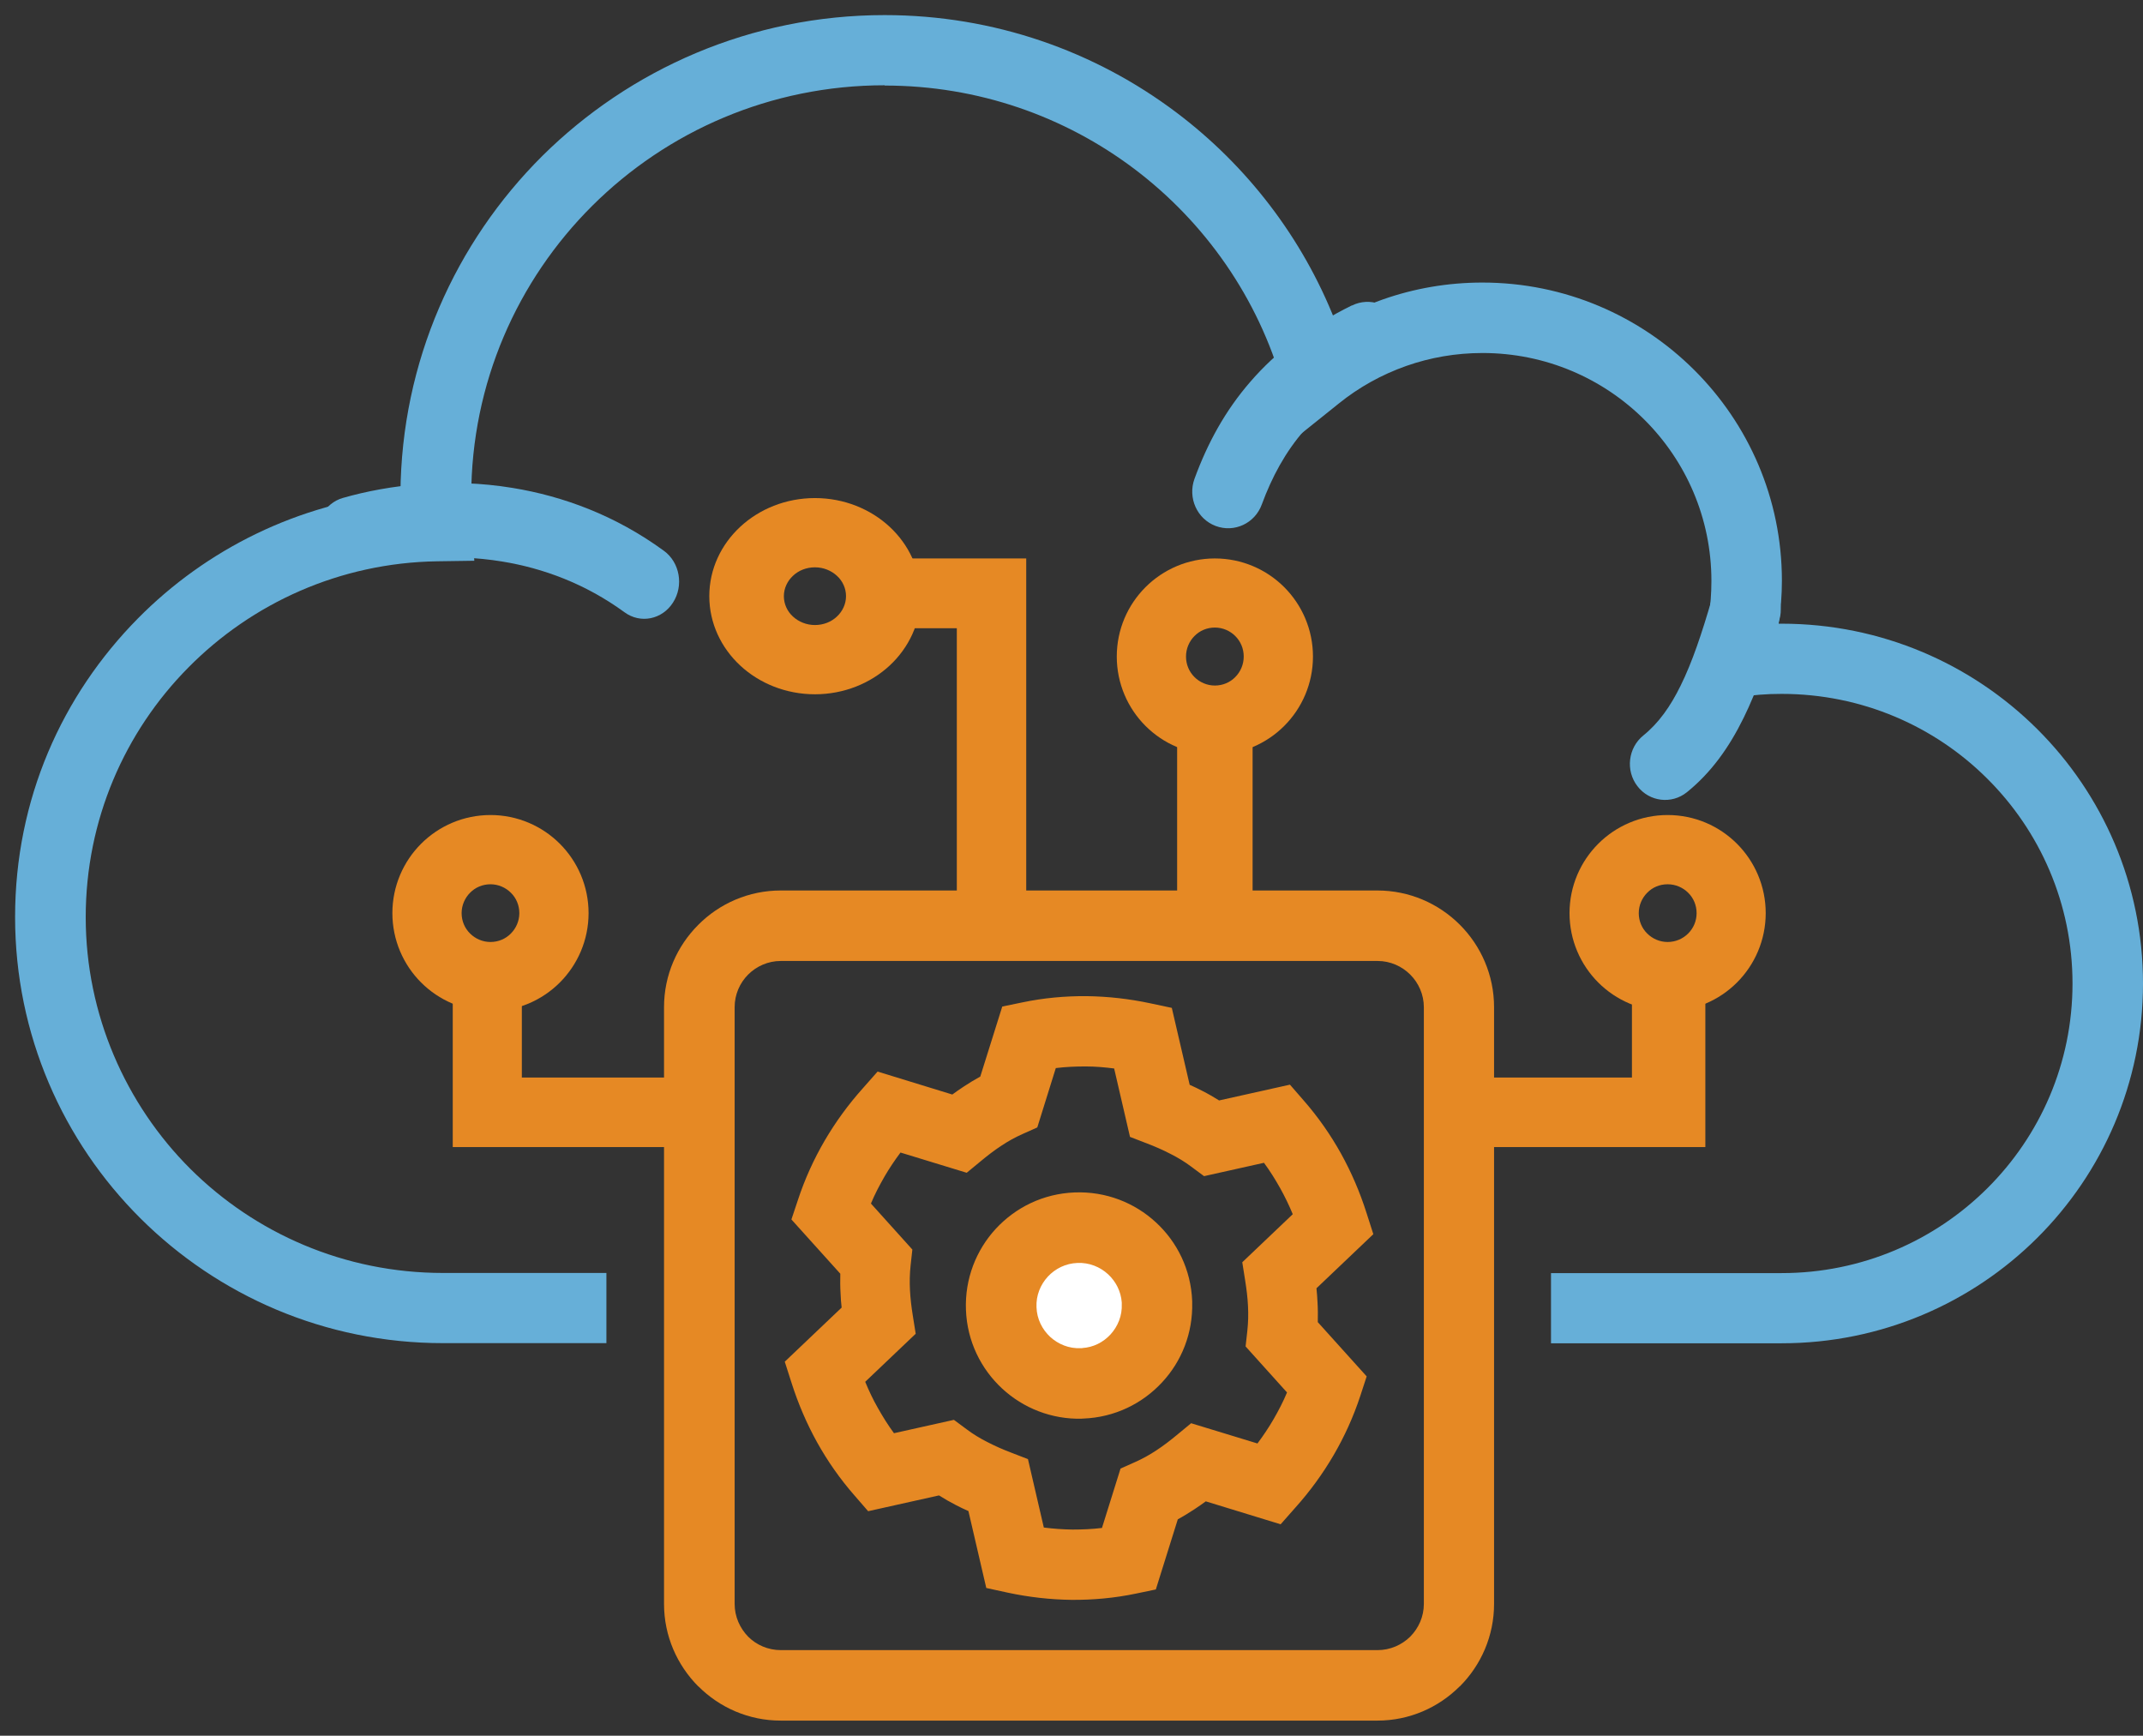 <svg width="142" height="115" xmlns="http://www.w3.org/2000/svg" xmlns:xlink="http://www.w3.org/1999/xlink" overflow="hidden"><rect width="100%" height="100%" fill="#333333" stroke="none"/><defs><clipPath id="clip0"><rect x="282" y="120" width="142" height="115"/></clipPath></defs><g clip-path="url(#clip0)" transform="translate(-282 -120)"><path d="M392.5 174C394.298 174 395.921 174.728 397.096 175.903 398.272 177.079 399 178.711 399 180.5 399 182.289 398.272 183.921 397.096 185.097 395.921 186.272 394.289 187 392.5 187 390.711 187 389.079 186.272 387.904 185.097 386.728 183.921 386 182.289 386 180.5 386 178.711 386.728 177.079 387.904 175.903 389.079 174.728 390.711 174 392.5 174L392.5 174ZM393.86 179.149C393.518 178.807 393.035 178.588 392.5 178.588 391.965 178.588 391.491 178.798 391.149 179.149 390.807 179.491 390.588 179.974 390.588 180.5 390.588 181.026 390.798 181.509 391.149 181.851 391.491 182.193 391.974 182.412 392.5 182.412 393.026 182.412 393.509 182.202 393.86 181.851 394.211 181.5 394.421 181.026 394.421 180.5 394.421 179.974 394.211 179.491 393.86 179.149L393.86 179.149Z" fill="#E68924" fill-rule="evenodd"/><path d="M340.617 125.65C333.052 125.65 326.201 128.7 321.244 133.635 316.287 138.57 313.224 145.39 313.224 152.921 313.224 153.383 313.224 153.677 313.224 153.828 313.224 154.041 313.251 154.352 313.268 154.726L313.429 157.153 310.973 157.189C304.525 157.287 298.692 159.963 294.477 164.231 290.27 168.481 287.68 174.323 287.68 180.769 287.68 187.216 290.333 193.173 294.611 197.441 298.898 201.709 304.819 204.341 311.357 204.341L322.182 204.341 322.182 208.991 311.357 208.991C303.524 208.991 296.442 205.835 291.306 200.722 286.18 195.618 283 188.558 283 180.76 283 172.962 286.108 166.063 291.145 160.968 295.665 156.397 301.747 153.348 308.535 152.681 308.597 143.958 312.179 136.062 317.931 130.336 323.745 124.574 331.765 121 340.617 121 347.878 121 354.576 123.401 359.953 127.455 364.624 130.976 368.304 135.751 370.474 141.273 371.475 140.713 372.528 140.233 373.627 139.841 375.699 139.112 377.923 138.721 380.227 138.721 385.702 138.721 390.668 140.935 394.258 144.509 397.849 148.084 400.073 153.019 400.073 158.478 400.073 159.412 400.001 160.363 399.858 161.323L400.055 161.323C406.664 161.323 412.657 163.991 416.989 168.303 421.321 172.616 424 178.582 424 185.162 424 191.741 421.321 197.708 416.989 202.02 412.657 206.333 406.664 209 400.055 209L384.773 209 384.773 204.35 400.055 204.35C405.378 204.35 410.201 202.198 413.684 198.73 417.177 195.254 419.329 190.461 419.329 185.162 419.329 179.862 417.168 175.061 413.684 171.593 410.201 168.117 405.378 165.974 400.055 165.974 399.546 165.974 399.073 165.991 398.626 166.027 398.161 166.063 397.688 166.116 397.215 166.187L393.49 166.729 394.66 163.164C394.911 162.408 395.098 161.635 395.223 160.861 395.339 160.123 395.402 159.332 395.402 158.487 395.402 154.317 393.705 150.538 390.963 147.808 388.221 145.078 384.425 143.389 380.236 143.389 378.459 143.389 376.762 143.691 375.19 144.243 373.547 144.821 372.037 145.665 370.715 146.732L367.964 148.937 367.009 145.55C365.374 139.752 361.855 134.729 357.149 131.181 352.558 127.722 346.833 125.668 340.625 125.668L340.625 125.668Z" fill="#66AFD8" fill-rule="evenodd"/><path d="M305.9 157.76C304.67 158.11 303.405 157.316 303.077 156.003 302.75 154.69 303.493 153.339 304.723 152.99 307.837 152.101 311.819 151.648 315.968 152.328 319.312 152.876 322.772 154.142 325.992 156.494 327.045 157.26 327.319 158.8 326.594 159.924 325.877 161.048 324.435 161.341 323.382 160.566 320.79 158.677 317.994 157.647 315.269 157.203 311.801 156.636 308.474 157.014 305.882 157.751L305.882 157.751Z" fill="#66AFD8" fill-rule="evenodd"/><path d="M371.58 140.243C372.769 139.656 374.195 140.169 374.761 141.381 375.337 142.593 374.834 144.048 373.646 144.626 371.388 145.736 369.706 147.032 368.436 148.496 367.165 149.951 366.278 151.611 365.611 153.42 365.154 154.679 363.783 155.313 362.549 154.847 361.315 154.381 360.693 152.982 361.15 151.723 362.009 149.373 363.179 147.21 364.871 145.27 366.553 143.33 368.728 141.642 371.58 140.234L371.58 140.234Z" fill="#66AFD8" fill-rule="evenodd"/><path d="M395.424 159.709C395.79 158.447 397.096 157.724 398.33 158.099 399.563 158.474 400.27 159.81 399.903 161.072 399.179 163.551 398.455 165.701 397.534 167.567 396.55 169.57 395.361 171.208 393.779 172.488 392.768 173.302 391.293 173.129 390.497 172.086 389.702 171.052 389.881 169.543 390.891 168.729 391.901 167.914 392.688 166.808 393.367 165.417 394.128 163.88 394.771 161.959 395.424 159.709L395.424 159.709Z" fill="#66AFD8" fill-rule="evenodd"/><path d="M333.733 179 373.267 179C375.392 179 377.33 179.866 378.732 181.268 380.134 182.67 381 184.608 381 186.733L381 226.267C381 228.392 380.134 230.33 378.732 231.732L378.723 231.732C377.321 233.134 375.392 234 373.267 234L333.733 234C331.608 234 329.679 233.134 328.277 231.732L328.268 231.732C326.866 230.321 326 228.392 326 226.267L326 186.733C326 184.608 326.866 182.679 328.268 181.277L328.268 181.277C329.67 179.866 331.608 179 333.733 179L333.733 179ZM373.267 183.67 333.733 183.67C332.894 183.67 332.126 184.019 331.572 184.572L331.572 184.572C331.019 185.126 330.679 185.894 330.679 186.733L330.679 226.267C330.679 227.115 331.028 227.874 331.572 228.437 332.126 228.99 332.894 229.33 333.742 229.33L373.276 229.33C374.115 229.33 374.883 228.99 375.446 228.437L375.446 228.437C375.999 227.874 376.348 227.115 376.348 226.267L376.348 186.733C376.348 185.894 375.999 185.126 375.446 184.572 374.892 184.019 374.124 183.67 373.285 183.67L373.285 183.67Z" fill="#E68924" fill-rule="evenodd"/><path d="M378 191.393 390.136 191.393 390.136 185 395 185 395 196 378 196 378 191.393 378 191.393Z" fill="#E68924" fill-rule="evenodd"/><path d="M329 159.5C329 157.702 329.784 156.079 331.05 154.903 332.316 153.728 334.073 153 336 153 337.927 153 339.684 153.728 340.95 154.903 342.216 156.079 343 157.711 343 159.5 343 161.289 342.216 162.921 340.95 164.097 339.684 165.272 337.927 166 336 166 334.073 166 332.316 165.272 331.05 164.097 329.784 162.921 329 161.289 329 159.5L329 159.5ZM334.545 158.149C334.177 158.491 333.941 158.974 333.941 159.5 333.941 160.026 334.167 160.509 334.545 160.851 334.914 161.193 335.433 161.412 336 161.412 336.567 161.412 337.086 161.202 337.455 160.851 337.823 160.509 338.059 160.026 338.059 159.5 338.059 158.974 337.833 158.491 337.455 158.149 337.086 157.807 336.567 157.588 336 157.588 335.433 157.588 334.914 157.798 334.545 158.149L334.545 158.149Z" fill="#E68924" fill-rule="evenodd"/><path d="M345.401 181 345.401 161.624 339 161.624 339 157 350 157 350 181 345.401 181 345.401 181Z" fill="#E68924" fill-rule="evenodd"/><path d="M360 181 360 166 365 166 365 181 360 181 360 181Z" fill="#E68924" fill-rule="evenodd"/><path d="M356 163.5C356 161.702 356.728 160.079 357.904 158.903 359.079 157.728 360.711 157 362.5 157 364.289 157 365.921 157.728 367.096 158.903 368.272 160.079 369 161.711 369 163.5 369 165.289 368.272 166.921 367.096 168.097 365.921 169.272 364.289 170 362.5 170 360.711 170 359.079 169.272 357.904 168.097 356.728 166.921 356 165.289 356 163.5L356 163.5ZM361.149 162.14C360.807 162.482 360.588 162.965 360.588 163.5 360.588 164.035 360.798 164.509 361.149 164.86 361.491 165.202 361.974 165.421 362.5 165.421 363.026 165.421 363.509 165.211 363.851 164.86 364.193 164.518 364.412 164.035 364.412 163.5 364.412 162.965 364.202 162.491 363.851 162.14 363.509 161.798 363.026 161.579 362.5 161.579 361.974 161.579 361.491 161.789 361.149 162.14L361.149 162.14Z" fill="#E68924" fill-rule="evenodd"/><path d="M314.5 178.588C313.974 178.588 313.491 178.798 313.149 179.149 312.807 179.491 312.588 179.974 312.588 180.5 312.588 181.026 312.798 181.509 313.149 181.851 313.491 182.193 313.974 182.412 314.5 182.412 315.026 182.412 315.509 182.202 315.851 181.851 316.193 181.509 316.412 181.026 316.412 180.5 316.412 179.974 316.202 179.491 315.851 179.149 315.509 178.807 315.026 178.588 314.5 178.588L314.5 178.588ZM309.904 175.903C311.079 174.728 312.711 174 314.5 174 316.289 174 317.921 174.728 319.096 175.903 320.272 177.079 321 178.711 321 180.5 321 182.289 320.272 183.921 319.096 185.097 317.921 186.272 316.289 187 314.5 187 312.711 187 311.079 186.272 309.904 185.097 308.728 183.921 308 182.289 308 180.5 308 178.711 308.728 177.079 309.904 175.903L309.904 175.903Z" fill="#E68924" fill-rule="evenodd"/><path d="M328 196 312 196 312 185 316.578 185 316.578 191.393 328 191.393 328 196 328 196Z" fill="#E68924" fill-rule="evenodd"/><path d="M355.022 221.226 356.249 217.301 357.211 216.872C357.714 216.648 358.182 216.389 358.623 216.094 359.091 215.79 359.541 215.441 359.974 215.083L360.927 214.297 365.322 215.638C365.71 215.119 366.063 214.592 366.381 214.046 366.716 213.465 367.025 212.875 367.281 212.258L364.536 209.21 364.651 208.173C364.713 207.609 364.722 207.073 364.695 206.536 364.669 205.973 364.598 205.41 364.51 204.856L364.316 203.631 367.661 200.448C367.413 199.849 367.131 199.268 366.822 198.714 366.496 198.133 366.143 197.569 365.754 197.042L361.783 197.927 360.927 197.292C360.512 196.979 360.053 196.702 359.559 196.452 359.038 196.183 358.526 195.96 358.032 195.772L356.876 195.325 355.826 190.793C355.19 190.712 354.564 190.658 353.937 190.658 353.275 190.658 352.622 190.685 351.96 190.766L350.733 194.699 349.771 195.129C349.268 195.352 348.8 195.611 348.359 195.906 347.891 196.21 347.441 196.559 347.009 196.917L346.056 197.703 341.669 196.362C341.281 196.881 340.928 197.408 340.61 197.954 340.275 198.535 339.966 199.125 339.71 199.742L342.455 202.79 342.34 203.828C342.278 204.391 342.27 204.936 342.296 205.464 342.323 206.027 342.393 206.59 342.481 207.144L342.676 208.369 339.331 211.552C339.578 212.151 339.851 212.732 340.169 213.286 340.496 213.868 340.849 214.431 341.237 214.958L345.208 214.073 346.065 214.708C346.479 215.021 346.938 215.298 347.432 215.548 347.953 215.817 348.465 216.04 348.959 216.228L350.115 216.675 351.166 221.208C351.801 221.288 352.428 221.333 353.054 221.342 353.716 221.342 354.369 221.315 355.031 221.234L355.031 221.234ZM360.044 220.662 358.588 225.311 357.255 225.588C355.843 225.883 354.422 226.009 353.01 226 351.589 225.982 350.177 225.821 348.792 225.526L347.353 225.213 346.17 220.117C345.888 219.992 345.606 219.858 345.332 219.715 344.961 219.527 344.591 219.312 344.22 219.08L339.525 220.126 338.625 219.089C337.654 217.98 336.833 216.8 336.145 215.566 335.456 214.324 334.891 213.009 334.45 211.624L334 210.22 337.769 206.635C337.733 206.322 337.707 206.009 337.698 205.696 337.671 205.267 337.671 204.829 337.68 204.391L334.441 200.797 334.874 199.5C335.333 198.106 335.933 196.792 336.648 195.567 337.371 194.333 338.21 193.18 339.172 192.107L340.151 190.998 345.102 192.518C345.35 192.339 345.597 192.16 345.862 191.99 346.215 191.758 346.576 191.535 346.956 191.329L348.412 186.689 349.754 186.412C351.166 186.117 352.578 185.991 353.99 186 355.42 186.018 356.832 186.179 358.217 186.474L359.647 186.778 360.83 191.874C361.112 191.999 361.394 192.134 361.668 192.277 362.039 192.464 362.409 192.679 362.78 192.911L367.475 191.865 368.376 192.902C369.346 194.011 370.167 195.191 370.855 196.425 371.544 197.668 372.109 198.982 372.55 200.368L373 201.771 369.232 205.356C369.267 205.669 369.285 205.982 369.302 206.295 369.329 206.724 369.329 207.162 369.32 207.6L372.559 211.194 372.135 212.491C371.676 213.885 371.076 215.2 370.361 216.425 369.638 217.658 368.799 218.812 367.837 219.884L366.858 220.993 361.898 219.473C361.65 219.652 361.403 219.831 361.139 220.001 360.786 220.233 360.424 220.457 360.044 220.662L360.044 220.662Z" fill="#E68924" fill-rule="evenodd"/><path d="M353.199 211.996C355.953 211.872 358.1 209.319 357.996 206.281 357.884 203.252 355.563 200.89 352.801 201.004 350.047 201.128 347.9 203.681 348.004 206.719 348.116 209.748 350.437 212.11 353.199 211.996L353.199 211.996Z" fill="#FFFFFF" fill-rule="evenodd"/><path d="M353.708 209.316 353.708 209.316C354.451 209.272 355.105 208.932 355.579 208.421 356.072 207.884 356.367 207.168 356.331 206.39L356.331 206.3C356.331 206.3 356.331 206.3 356.331 206.3 356.278 205.557 355.937 204.904 355.427 204.43 354.89 203.937 354.173 203.642 353.394 203.678 352.615 203.705 351.925 204.054 351.433 204.582 350.94 205.119 350.645 205.835 350.681 206.613 350.707 207.392 351.057 208.081 351.585 208.574 352.122 209.066 352.839 209.361 353.618 209.325L353.708 209.325ZM353.708 213.997 353.708 213.997C351.675 214.051 349.803 213.29 348.415 212.01 347 210.704 346.086 208.869 346.006 206.792 345.925 204.725 346.686 202.819 347.985 201.413 349.293 199.999 351.128 199.086 353.206 199.006 355.275 198.925 357.182 199.686 358.588 200.984 360.003 202.282 360.917 204.125 360.997 206.202L360.997 206.291C360.997 206.291 360.997 206.291 360.997 206.291 361.051 208.323 360.299 210.193 359.009 211.581 357.702 212.995 355.866 213.908 353.788 213.988L353.699 213.988Z" fill="#E68924" fill-rule="evenodd"/></g></svg>